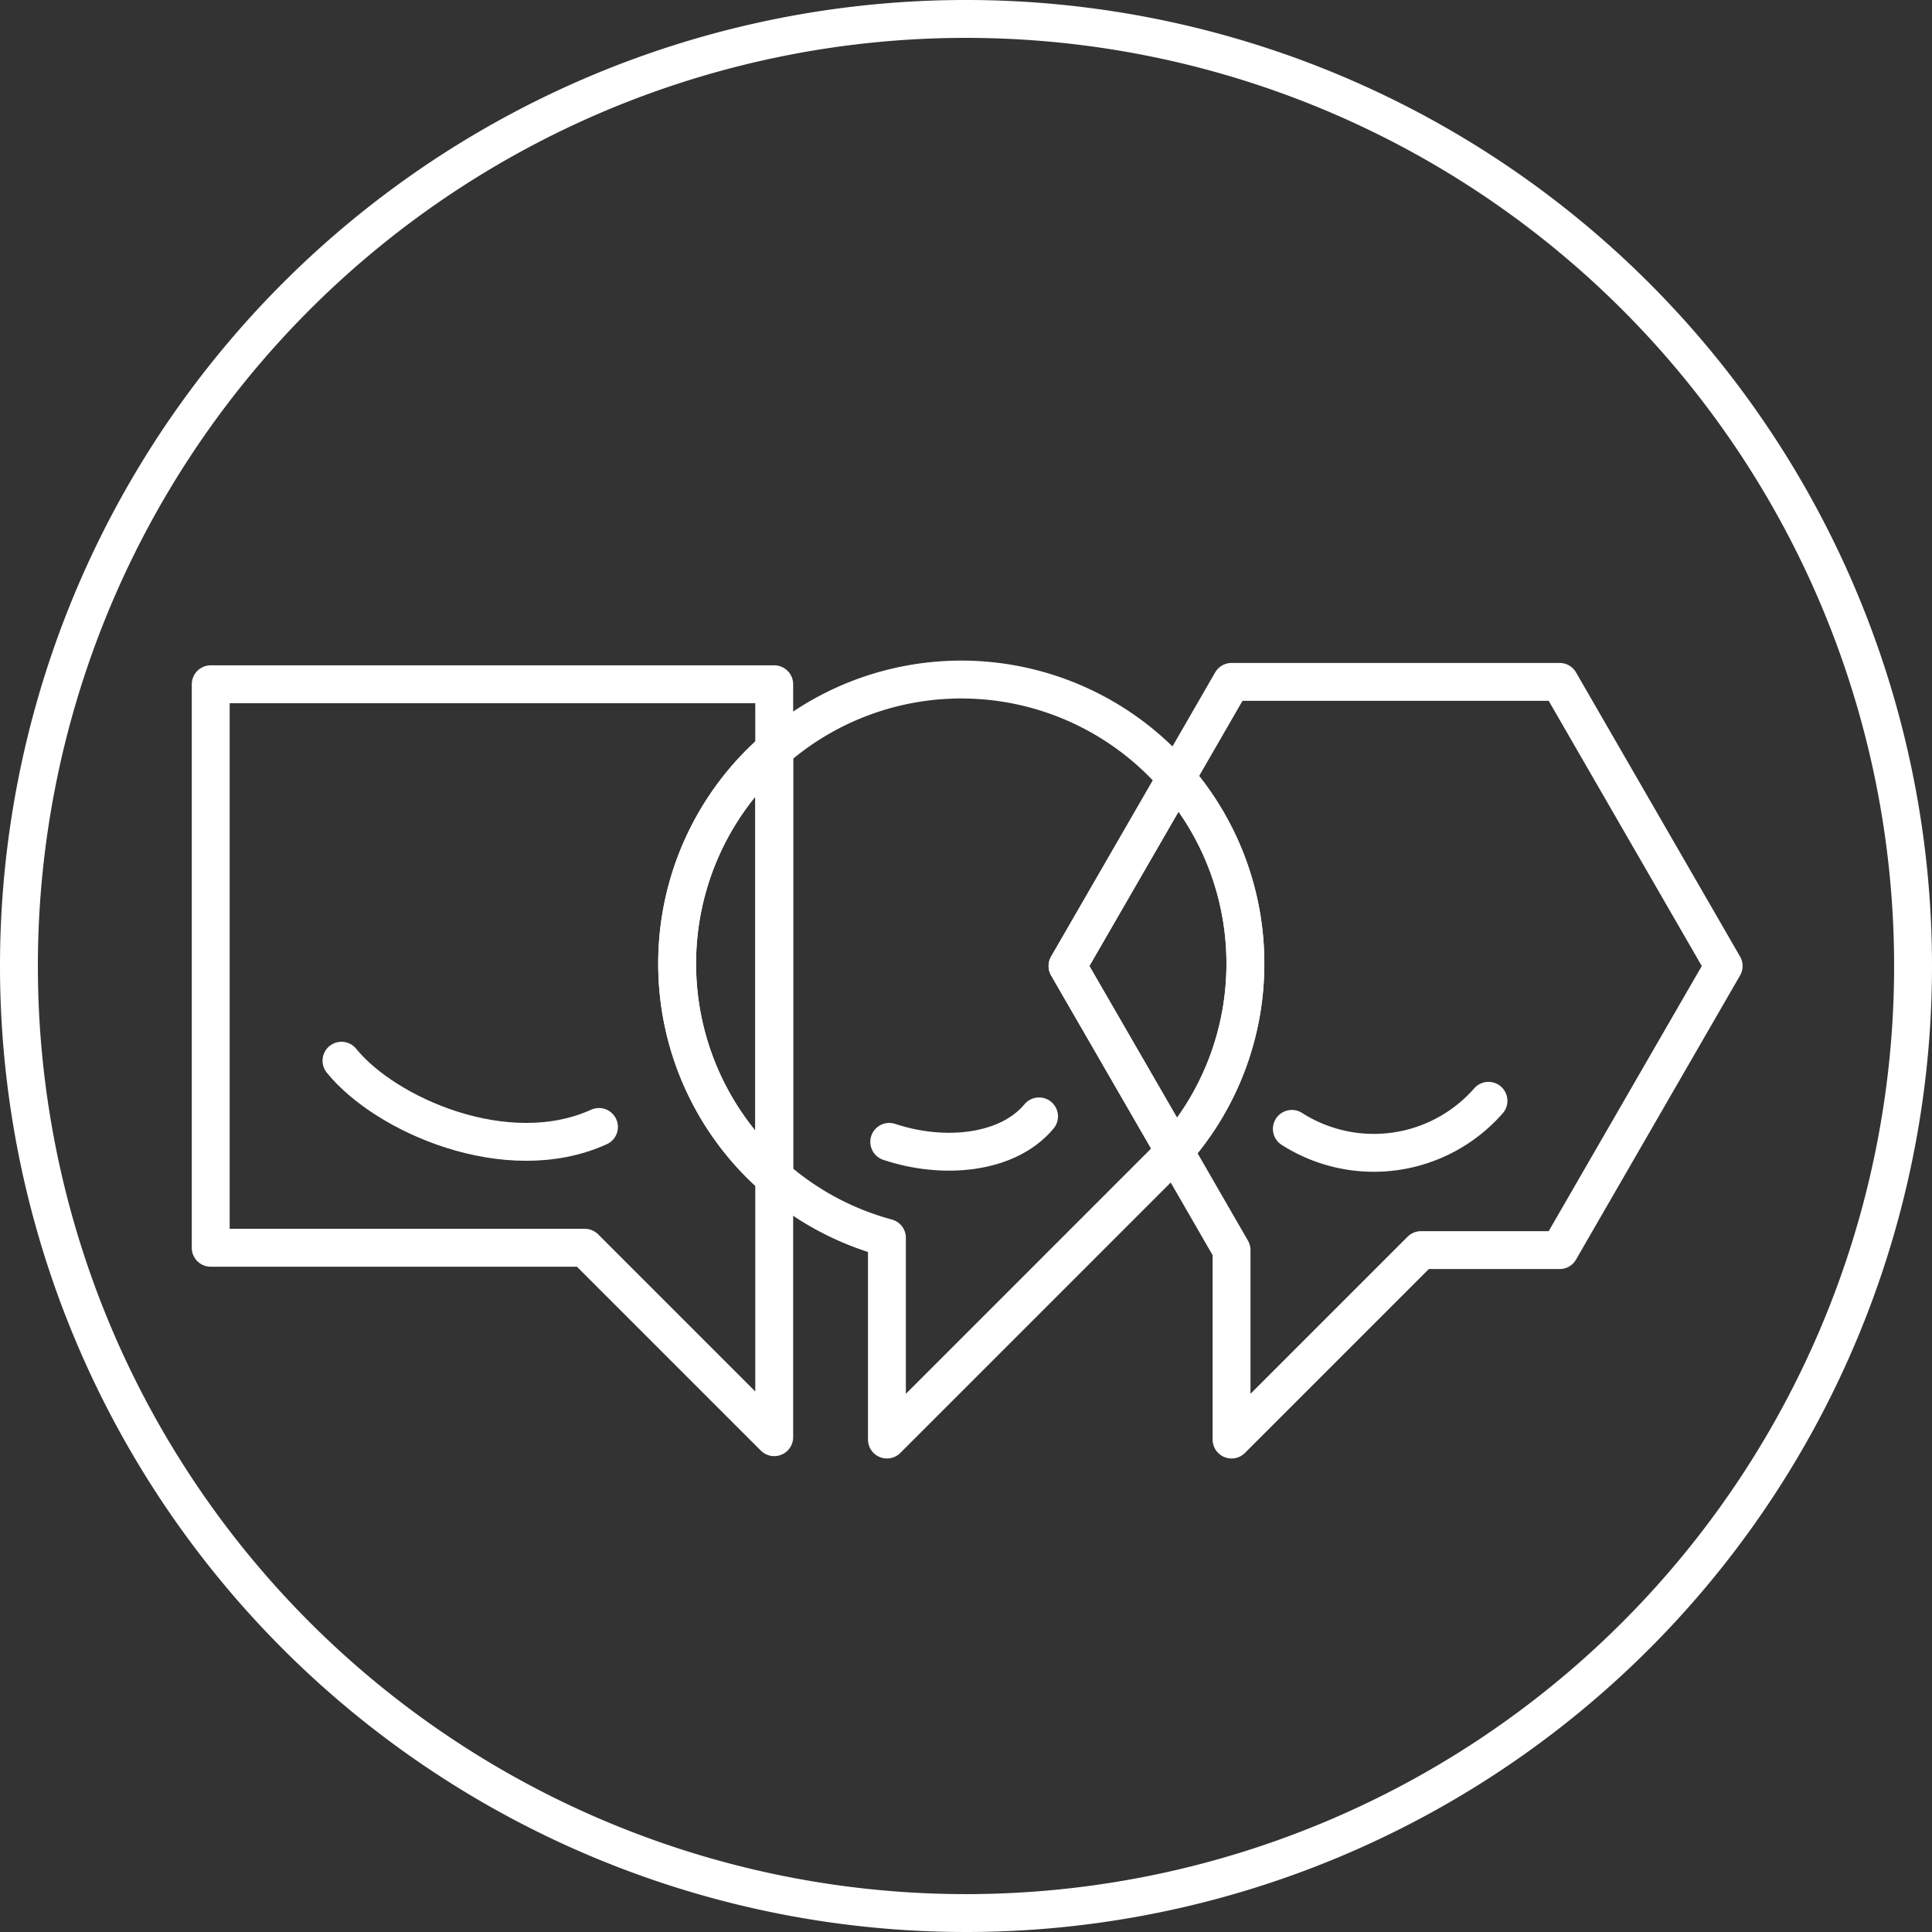 <svg id="collaborative_reverse" data-name="collaborative reverse" xmlns="http://www.w3.org/2000/svg" xmlns:xlink="http://www.w3.org/1999/xlink" width="153" height="153" viewBox="0 0 153 153">
  <rect x="0" y="0" width="153" height="153" fill="#333333" stroke="none"/>
  <defs>
    <clipPath id="clip-path">
      <rect id="Rectangle_1450" data-name="Rectangle 1450" width="153" height="153" fill="none" stroke="#fff" stroke-width="1"/>
    </clipPath>
  </defs>
  <g id="Group_3061" data-name="Group 3061" clip-path="url(#clip-path)">
    <path id="Path_2325" data-name="Path 2325" d="M76.5,151.5h0a75,75,0,1,1,75-75A75,75,0,0,1,76.5,151.5Z" fill="none" stroke="#fff" stroke-linecap="round" stroke-linejoin="round" stroke-width="3"/>
    <path id="Path_2326" data-name="Path 2326" d="M53.625,76.314a22.43,22.43,0,0,0,7.687,16.928v20.572l-15-15H16.687V54.189H61.312v5.2A22.406,22.406,0,0,0,53.625,76.314Z" fill="none" stroke="#fff" stroke-linecap="round" stroke-linejoin="round" stroke-width="3"/>
    <path id="Path_2327" data-name="Path 2327" d="M136.5,76.5,123.51,99H112.53l-15,15V99l-4.515-7.83c.045-.053.1-.112.143-.165a22.473,22.473,0,0,0-.015-29.4L97.53,54h25.98Z" fill="none" stroke="#fff" stroke-linecap="round" stroke-linejoin="round" stroke-width="3"/>
    <path id="Path_2328" data-name="Path 2328" d="M93.232,91.006l-.9.9c.293-.292.563-.593.826-.9Z" fill="none" stroke="#fff" stroke-linecap="round" stroke-linejoin="round" stroke-width="3"/>
    <path id="Path_2329" data-name="Path 2329" d="M61.313,59.386V93.241a22.48,22.48,0,0,1,0-33.855Z" fill="none" stroke="#fff" stroke-linecap="round" stroke-linejoin="round" stroke-width="3"/>
    <path id="Path_2330" data-name="Path 2330" d="M98.625,76.314a22.357,22.357,0,0,1-5.467,14.693c-.045.052-.1.112-.143.165L84.54,76.5l8.6-14.894A22.352,22.352,0,0,1,98.625,76.314Z" fill="none" stroke="#fff" stroke-linecap="round" stroke-linejoin="round" stroke-width="3"/>
    <path id="Path_2331" data-name="Path 2331" d="M84.54,76.5l8.475,14.67c-.217.248-.442.5-.682.735l-.615.615L70.238,114V98.026a22.346,22.346,0,0,1-8.925-4.785V59.386a22.477,22.477,0,0,1,31.83,2.22Z" fill="none" stroke="#fff" stroke-linecap="round" stroke-linejoin="round" stroke-width="3"/>
    <path id="Path_2332" data-name="Path 2332" d="M102.305,89.4a12.063,12.063,0,0,0,15.571-2.224" fill="none" stroke="#fff" stroke-linecap="round" stroke-linejoin="round" stroke-width="3"/>
    <path id="Path_2333" data-name="Path 2333" d="M27.043,84c3.46,4.284,13.1,8.557,20.391,5.247" fill="none" stroke="#fff" stroke-linecap="round" stroke-linejoin="round" stroke-width="3"/>
    <path id="Path_2334" data-name="Path 2334" d="M70.421,90.427c4.325,1.443,9.392.948,11.864-2.018" fill="none" stroke="#fff" stroke-linecap="round" stroke-linejoin="round" stroke-width="3"/>
  </g>
</svg>
